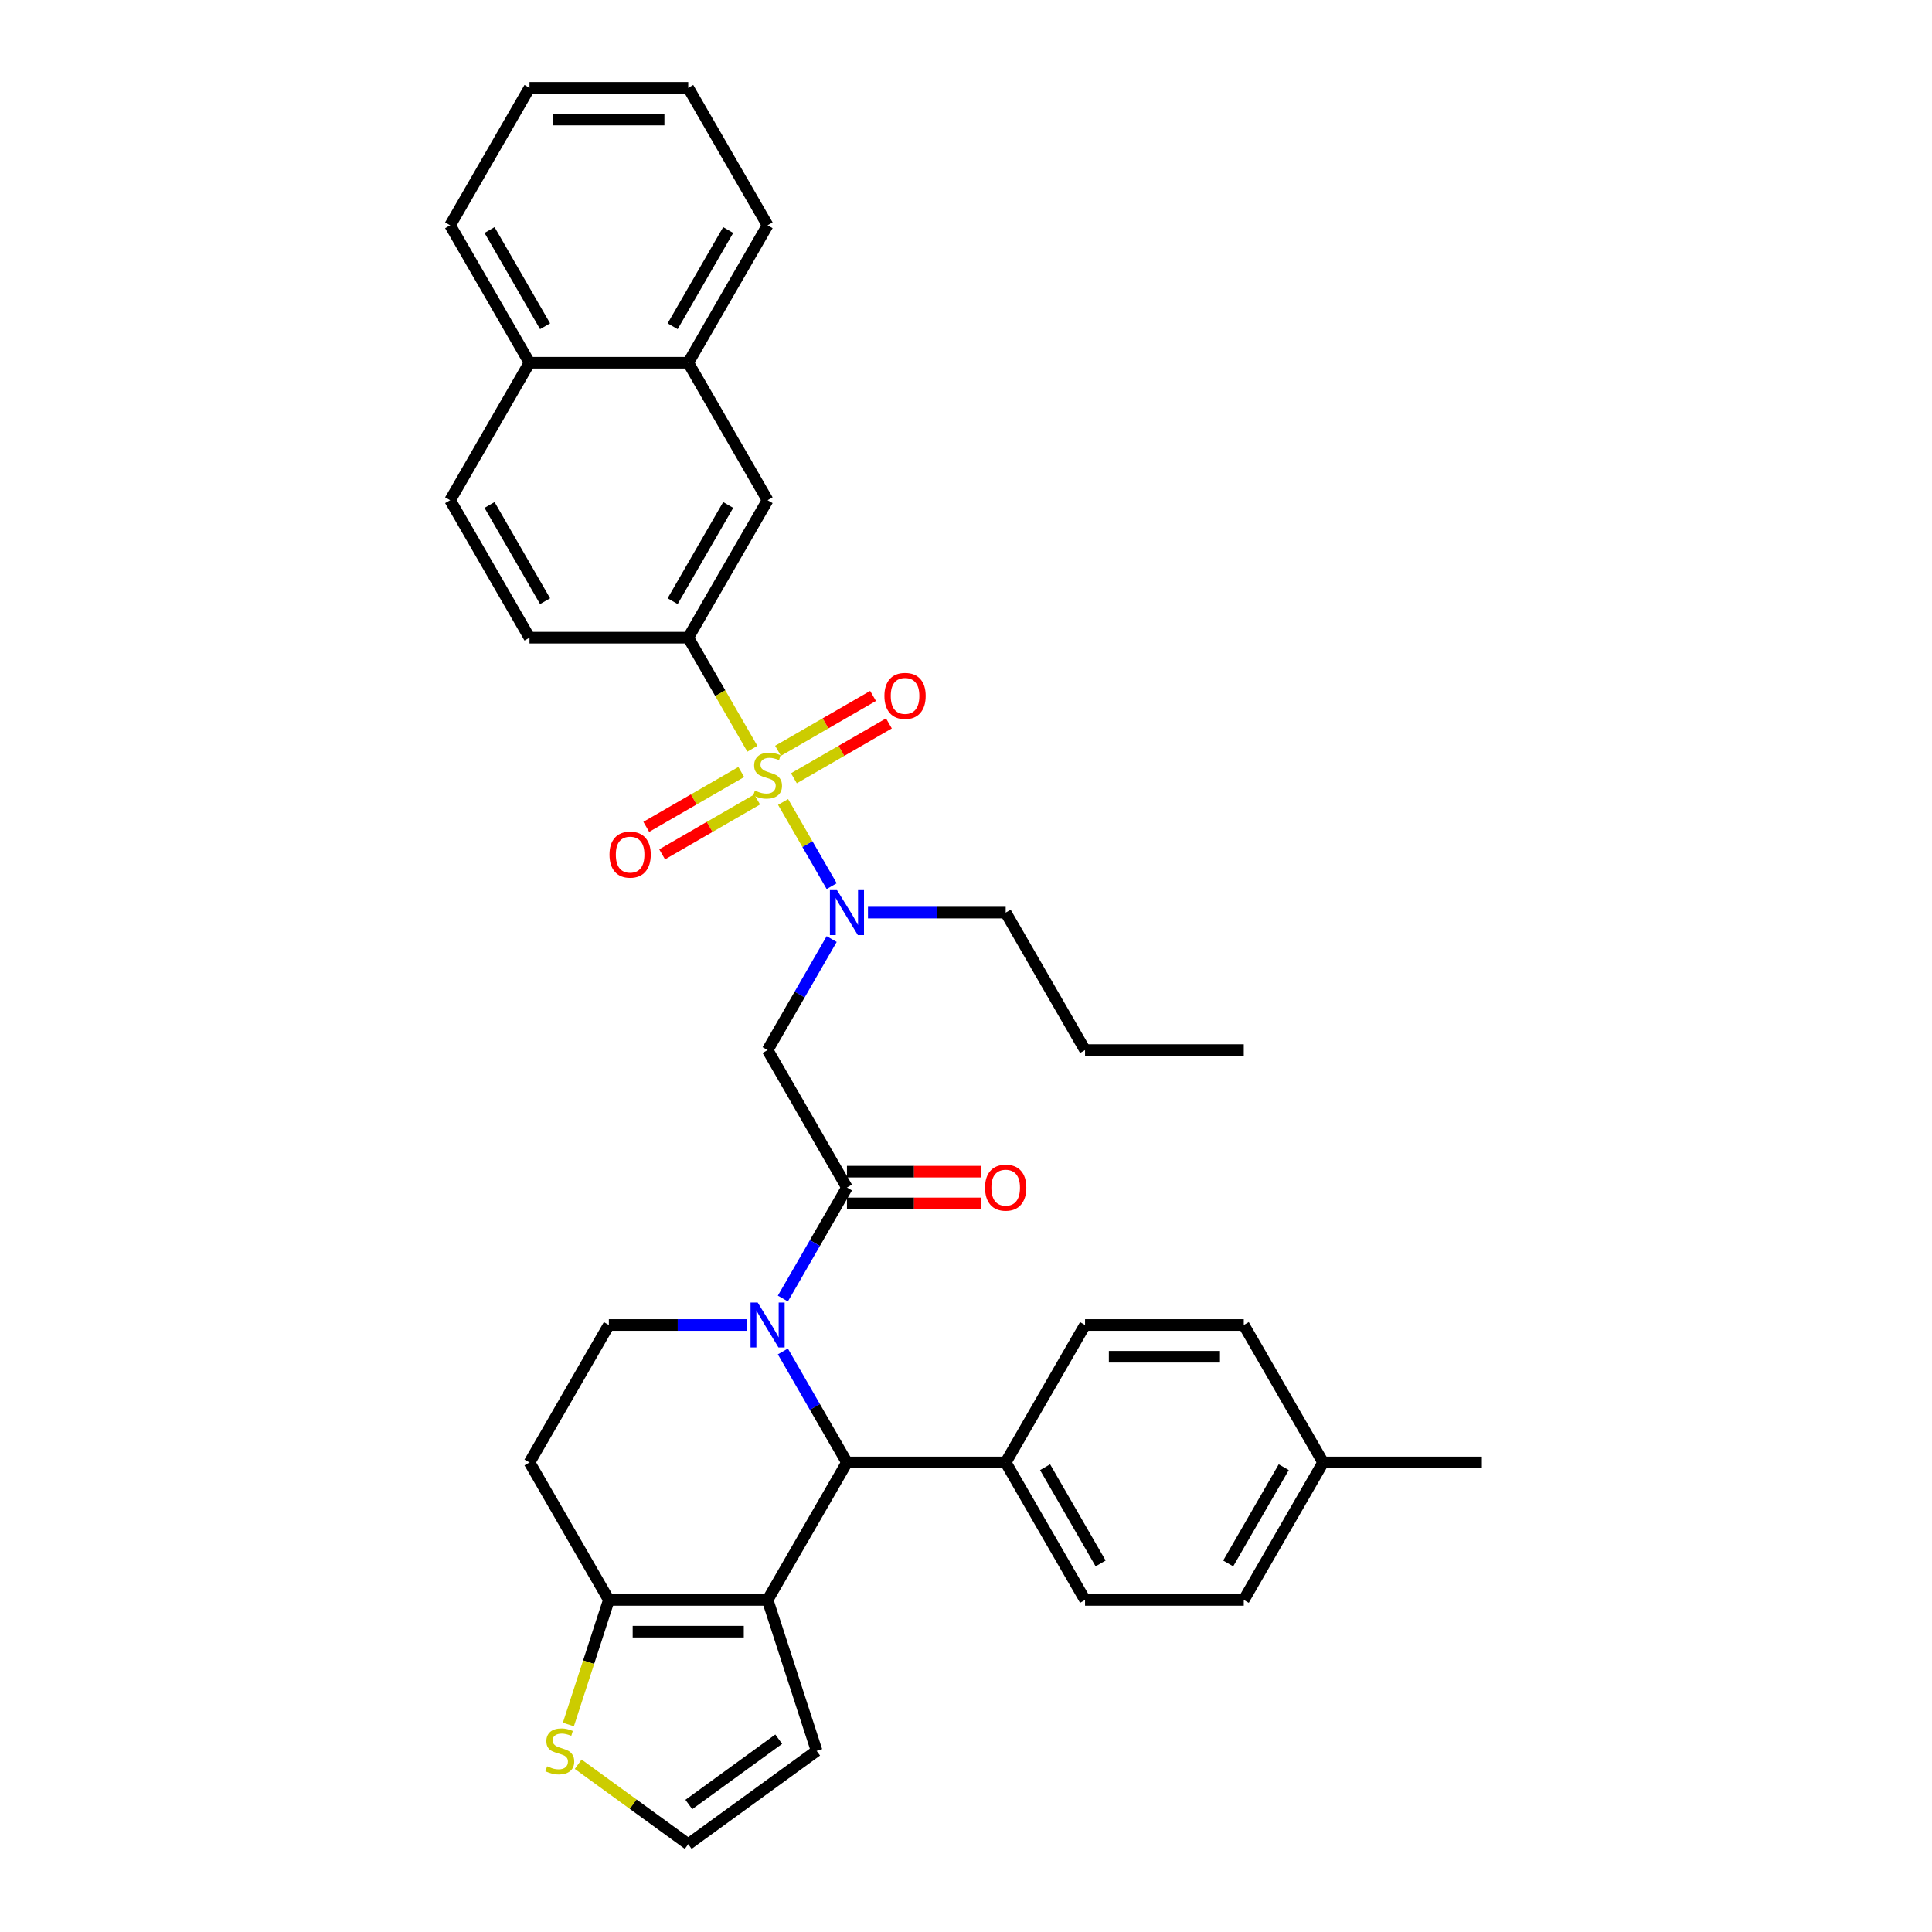 <?xml version='1.0' encoding='iso-8859-1'?>
<svg version='1.1' baseProfile='full'
              xmlns='http://www.w3.org/2000/svg'
                      xmlns:rdkit='http://www.rdkit.org/xml'
                      xmlns:xlink='http://www.w3.org/1999/xlink'
                  xml:space='preserve'
width='1000px' height='1000px' viewBox='0 0 1000 1000'>
<!-- END OF HEADER -->
<rect style='opacity:1.0;fill:#FFFFFF;stroke:none' width='1000' height='1000' x='0' y='0'> </rect>
<path class='bond-0' d='M 430.479,486.049 L 413.89,514.781' style='fill:none;fill-rule:evenodd;stroke:#0000FF;stroke-width:6px;stroke-linecap:butt;stroke-linejoin:miter;stroke-opacity:1' />
<path class='bond-0' d='M 413.89,514.781 L 397.302,543.512' style='fill:none;fill-rule:evenodd;stroke:#000000;stroke-width:6px;stroke-linecap:butt;stroke-linejoin:miter;stroke-opacity:1' />
<path class='bond-1' d='M 430.479,458.674 L 417.898,436.884' style='fill:none;fill-rule:evenodd;stroke:#0000FF;stroke-width:6px;stroke-linecap:butt;stroke-linejoin:miter;stroke-opacity:1' />
<path class='bond-1' d='M 417.898,436.884 L 405.318,415.094' style='fill:none;fill-rule:evenodd;stroke:#CCCC00;stroke-width:6px;stroke-linecap:butt;stroke-linejoin:miter;stroke-opacity:1' />
<path class='bond-2' d='M 449.259,472.361 L 484.899,472.361' style='fill:none;fill-rule:evenodd;stroke:#0000FF;stroke-width:6px;stroke-linecap:butt;stroke-linejoin:miter;stroke-opacity:1' />
<path class='bond-2' d='M 484.899,472.361 L 520.54,472.361' style='fill:none;fill-rule:evenodd;stroke:#000000;stroke-width:6px;stroke-linecap:butt;stroke-linejoin:miter;stroke-opacity:1' />
<path class='bond-3' d='M 356.223,330.059 L 397.302,258.908' style='fill:none;fill-rule:evenodd;stroke:#000000;stroke-width:6px;stroke-linecap:butt;stroke-linejoin:miter;stroke-opacity:1' />
<path class='bond-3' d='M 348.155,311.171 L 376.91,261.365' style='fill:none;fill-rule:evenodd;stroke:#000000;stroke-width:6px;stroke-linecap:butt;stroke-linejoin:miter;stroke-opacity:1' />
<path class='bond-4' d='M 356.223,330.059 L 274.065,330.059' style='fill:none;fill-rule:evenodd;stroke:#000000;stroke-width:6px;stroke-linecap:butt;stroke-linejoin:miter;stroke-opacity:1' />
<path class='bond-5' d='M 356.223,330.059 L 372.821,358.807' style='fill:none;fill-rule:evenodd;stroke:#000000;stroke-width:6px;stroke-linecap:butt;stroke-linejoin:miter;stroke-opacity:1' />
<path class='bond-5' d='M 372.821,358.807 L 389.419,387.555' style='fill:none;fill-rule:evenodd;stroke:#CCCC00;stroke-width:6px;stroke-linecap:butt;stroke-linejoin:miter;stroke-opacity:1' />
<path class='bond-6' d='M 438.381,614.664 L 421.793,643.395' style='fill:none;fill-rule:evenodd;stroke:#000000;stroke-width:6px;stroke-linecap:butt;stroke-linejoin:miter;stroke-opacity:1' />
<path class='bond-6' d='M 421.793,643.395 L 405.205,672.127' style='fill:none;fill-rule:evenodd;stroke:#0000FF;stroke-width:6px;stroke-linecap:butt;stroke-linejoin:miter;stroke-opacity:1' />
<path class='bond-7' d='M 438.381,622.879 L 473.093,622.879' style='fill:none;fill-rule:evenodd;stroke:#000000;stroke-width:6px;stroke-linecap:butt;stroke-linejoin:miter;stroke-opacity:1' />
<path class='bond-7' d='M 473.093,622.879 L 507.805,622.879' style='fill:none;fill-rule:evenodd;stroke:#FF0000;stroke-width:6px;stroke-linecap:butt;stroke-linejoin:miter;stroke-opacity:1' />
<path class='bond-7' d='M 438.381,606.448 L 473.093,606.448' style='fill:none;fill-rule:evenodd;stroke:#000000;stroke-width:6px;stroke-linecap:butt;stroke-linejoin:miter;stroke-opacity:1' />
<path class='bond-7' d='M 473.093,606.448 L 507.805,606.448' style='fill:none;fill-rule:evenodd;stroke:#FF0000;stroke-width:6px;stroke-linecap:butt;stroke-linejoin:miter;stroke-opacity:1' />
<path class='bond-8' d='M 438.381,614.664 L 397.302,543.512' style='fill:none;fill-rule:evenodd;stroke:#000000;stroke-width:6px;stroke-linecap:butt;stroke-linejoin:miter;stroke-opacity:1' />
<path class='bond-9' d='M 383.68,399.588 L 359.092,413.784' style='fill:none;fill-rule:evenodd;stroke:#CCCC00;stroke-width:6px;stroke-linecap:butt;stroke-linejoin:miter;stroke-opacity:1' />
<path class='bond-9' d='M 359.092,413.784 L 334.503,427.98' style='fill:none;fill-rule:evenodd;stroke:#FF0000;stroke-width:6px;stroke-linecap:butt;stroke-linejoin:miter;stroke-opacity:1' />
<path class='bond-9' d='M 391.896,413.818 L 367.308,428.014' style='fill:none;fill-rule:evenodd;stroke:#CCCC00;stroke-width:6px;stroke-linecap:butt;stroke-linejoin:miter;stroke-opacity:1' />
<path class='bond-9' d='M 367.308,428.014 L 342.719,442.211' style='fill:none;fill-rule:evenodd;stroke:#FF0000;stroke-width:6px;stroke-linecap:butt;stroke-linejoin:miter;stroke-opacity:1' />
<path class='bond-10' d='M 410.924,402.832 L 435.513,388.636' style='fill:none;fill-rule:evenodd;stroke:#CCCC00;stroke-width:6px;stroke-linecap:butt;stroke-linejoin:miter;stroke-opacity:1' />
<path class='bond-10' d='M 435.513,388.636 L 460.101,374.44' style='fill:none;fill-rule:evenodd;stroke:#FF0000;stroke-width:6px;stroke-linecap:butt;stroke-linejoin:miter;stroke-opacity:1' />
<path class='bond-10' d='M 402.708,388.602 L 427.297,374.406' style='fill:none;fill-rule:evenodd;stroke:#CCCC00;stroke-width:6px;stroke-linecap:butt;stroke-linejoin:miter;stroke-opacity:1' />
<path class='bond-10' d='M 427.297,374.406 L 451.886,360.21' style='fill:none;fill-rule:evenodd;stroke:#FF0000;stroke-width:6px;stroke-linecap:butt;stroke-linejoin:miter;stroke-opacity:1' />
<path class='bond-11' d='M 397.302,258.908 L 356.223,187.757' style='fill:none;fill-rule:evenodd;stroke:#000000;stroke-width:6px;stroke-linecap:butt;stroke-linejoin:miter;stroke-opacity:1' />
<path class='bond-12' d='M 356.223,187.757 L 397.302,116.606' style='fill:none;fill-rule:evenodd;stroke:#000000;stroke-width:6px;stroke-linecap:butt;stroke-linejoin:miter;stroke-opacity:1' />
<path class='bond-12' d='M 348.155,168.868 L 376.91,119.063' style='fill:none;fill-rule:evenodd;stroke:#000000;stroke-width:6px;stroke-linecap:butt;stroke-linejoin:miter;stroke-opacity:1' />
<path class='bond-13' d='M 356.223,187.757 L 274.065,187.757' style='fill:none;fill-rule:evenodd;stroke:#000000;stroke-width:6px;stroke-linecap:butt;stroke-linejoin:miter;stroke-opacity:1' />
<path class='bond-14' d='M 520.54,472.361 L 561.619,543.512' style='fill:none;fill-rule:evenodd;stroke:#000000;stroke-width:6px;stroke-linecap:butt;stroke-linejoin:miter;stroke-opacity:1' />
<path class='bond-15' d='M 561.619,543.512 L 643.777,543.512' style='fill:none;fill-rule:evenodd;stroke:#000000;stroke-width:6px;stroke-linecap:butt;stroke-linejoin:miter;stroke-opacity:1' />
<path class='bond-16' d='M 405.205,699.502 L 421.793,728.234' style='fill:none;fill-rule:evenodd;stroke:#0000FF;stroke-width:6px;stroke-linecap:butt;stroke-linejoin:miter;stroke-opacity:1' />
<path class='bond-16' d='M 421.793,728.234 L 438.381,756.966' style='fill:none;fill-rule:evenodd;stroke:#000000;stroke-width:6px;stroke-linecap:butt;stroke-linejoin:miter;stroke-opacity:1' />
<path class='bond-17' d='M 386.424,685.815 L 350.784,685.815' style='fill:none;fill-rule:evenodd;stroke:#0000FF;stroke-width:6px;stroke-linecap:butt;stroke-linejoin:miter;stroke-opacity:1' />
<path class='bond-17' d='M 350.784,685.815 L 315.144,685.815' style='fill:none;fill-rule:evenodd;stroke:#000000;stroke-width:6px;stroke-linecap:butt;stroke-linejoin:miter;stroke-opacity:1' />
<path class='bond-18' d='M 438.381,756.966 L 397.302,828.117' style='fill:none;fill-rule:evenodd;stroke:#000000;stroke-width:6px;stroke-linecap:butt;stroke-linejoin:miter;stroke-opacity:1' />
<path class='bond-19' d='M 438.381,756.966 L 520.54,756.966' style='fill:none;fill-rule:evenodd;stroke:#000000;stroke-width:6px;stroke-linecap:butt;stroke-linejoin:miter;stroke-opacity:1' />
<path class='bond-20' d='M 315.144,685.815 L 274.065,756.966' style='fill:none;fill-rule:evenodd;stroke:#000000;stroke-width:6px;stroke-linecap:butt;stroke-linejoin:miter;stroke-opacity:1' />
<path class='bond-21' d='M 274.065,756.966 L 315.144,828.117' style='fill:none;fill-rule:evenodd;stroke:#000000;stroke-width:6px;stroke-linecap:butt;stroke-linejoin:miter;stroke-opacity:1' />
<path class='bond-22' d='M 397.302,828.117 L 315.144,828.117' style='fill:none;fill-rule:evenodd;stroke:#000000;stroke-width:6px;stroke-linecap:butt;stroke-linejoin:miter;stroke-opacity:1' />
<path class='bond-22' d='M 384.978,844.549 L 327.468,844.549' style='fill:none;fill-rule:evenodd;stroke:#000000;stroke-width:6px;stroke-linecap:butt;stroke-linejoin:miter;stroke-opacity:1' />
<path class='bond-23' d='M 397.302,828.117 L 422.69,906.254' style='fill:none;fill-rule:evenodd;stroke:#000000;stroke-width:6px;stroke-linecap:butt;stroke-linejoin:miter;stroke-opacity:1' />
<path class='bond-24' d='M 315.144,828.117 L 304.668,860.358' style='fill:none;fill-rule:evenodd;stroke:#000000;stroke-width:6px;stroke-linecap:butt;stroke-linejoin:miter;stroke-opacity:1' />
<path class='bond-24' d='M 304.668,860.358 L 294.192,892.599' style='fill:none;fill-rule:evenodd;stroke:#CCCC00;stroke-width:6px;stroke-linecap:butt;stroke-linejoin:miter;stroke-opacity:1' />
<path class='bond-25' d='M 299.27,913.166 L 327.746,933.856' style='fill:none;fill-rule:evenodd;stroke:#CCCC00;stroke-width:6px;stroke-linecap:butt;stroke-linejoin:miter;stroke-opacity:1' />
<path class='bond-25' d='M 327.746,933.856 L 356.223,954.545' style='fill:none;fill-rule:evenodd;stroke:#000000;stroke-width:6px;stroke-linecap:butt;stroke-linejoin:miter;stroke-opacity:1' />
<path class='bond-26' d='M 356.223,954.545 L 422.69,906.254' style='fill:none;fill-rule:evenodd;stroke:#000000;stroke-width:6px;stroke-linecap:butt;stroke-linejoin:miter;stroke-opacity:1' />
<path class='bond-26' d='M 356.535,934.008 L 403.062,900.204' style='fill:none;fill-rule:evenodd;stroke:#000000;stroke-width:6px;stroke-linecap:butt;stroke-linejoin:miter;stroke-opacity:1' />
<path class='bond-27' d='M 520.54,756.966 L 561.619,828.117' style='fill:none;fill-rule:evenodd;stroke:#000000;stroke-width:6px;stroke-linecap:butt;stroke-linejoin:miter;stroke-opacity:1' />
<path class='bond-27' d='M 540.932,759.423 L 569.687,809.228' style='fill:none;fill-rule:evenodd;stroke:#000000;stroke-width:6px;stroke-linecap:butt;stroke-linejoin:miter;stroke-opacity:1' />
<path class='bond-28' d='M 520.54,756.966 L 561.619,685.815' style='fill:none;fill-rule:evenodd;stroke:#000000;stroke-width:6px;stroke-linecap:butt;stroke-linejoin:miter;stroke-opacity:1' />
<path class='bond-29' d='M 561.619,828.117 L 643.777,828.117' style='fill:none;fill-rule:evenodd;stroke:#000000;stroke-width:6px;stroke-linecap:butt;stroke-linejoin:miter;stroke-opacity:1' />
<path class='bond-30' d='M 561.619,685.815 L 643.777,685.815' style='fill:none;fill-rule:evenodd;stroke:#000000;stroke-width:6px;stroke-linecap:butt;stroke-linejoin:miter;stroke-opacity:1' />
<path class='bond-30' d='M 573.942,702.246 L 631.453,702.246' style='fill:none;fill-rule:evenodd;stroke:#000000;stroke-width:6px;stroke-linecap:butt;stroke-linejoin:miter;stroke-opacity:1' />
<path class='bond-31' d='M 643.777,685.815 L 684.856,756.966' style='fill:none;fill-rule:evenodd;stroke:#000000;stroke-width:6px;stroke-linecap:butt;stroke-linejoin:miter;stroke-opacity:1' />
<path class='bond-32' d='M 643.777,828.117 L 684.856,756.966' style='fill:none;fill-rule:evenodd;stroke:#000000;stroke-width:6px;stroke-linecap:butt;stroke-linejoin:miter;stroke-opacity:1' />
<path class='bond-32' d='M 635.709,809.228 L 664.464,759.423' style='fill:none;fill-rule:evenodd;stroke:#000000;stroke-width:6px;stroke-linecap:butt;stroke-linejoin:miter;stroke-opacity:1' />
<path class='bond-33' d='M 684.856,756.966 L 767.014,756.966' style='fill:none;fill-rule:evenodd;stroke:#000000;stroke-width:6px;stroke-linecap:butt;stroke-linejoin:miter;stroke-opacity:1' />
<path class='bond-34' d='M 274.065,330.059 L 232.986,258.908' style='fill:none;fill-rule:evenodd;stroke:#000000;stroke-width:6px;stroke-linecap:butt;stroke-linejoin:miter;stroke-opacity:1' />
<path class='bond-34' d='M 282.133,311.171 L 253.378,261.365' style='fill:none;fill-rule:evenodd;stroke:#000000;stroke-width:6px;stroke-linecap:butt;stroke-linejoin:miter;stroke-opacity:1' />
<path class='bond-35' d='M 274.065,187.757 L 232.986,258.908' style='fill:none;fill-rule:evenodd;stroke:#000000;stroke-width:6px;stroke-linecap:butt;stroke-linejoin:miter;stroke-opacity:1' />
<path class='bond-36' d='M 274.065,187.757 L 232.986,116.606' style='fill:none;fill-rule:evenodd;stroke:#000000;stroke-width:6px;stroke-linecap:butt;stroke-linejoin:miter;stroke-opacity:1' />
<path class='bond-36' d='M 282.133,168.868 L 253.378,119.063' style='fill:none;fill-rule:evenodd;stroke:#000000;stroke-width:6px;stroke-linecap:butt;stroke-linejoin:miter;stroke-opacity:1' />
<path class='bond-37' d='M 397.302,116.606 L 356.223,45.455' style='fill:none;fill-rule:evenodd;stroke:#000000;stroke-width:6px;stroke-linecap:butt;stroke-linejoin:miter;stroke-opacity:1' />
<path class='bond-38' d='M 232.986,116.606 L 274.065,45.455' style='fill:none;fill-rule:evenodd;stroke:#000000;stroke-width:6px;stroke-linecap:butt;stroke-linejoin:miter;stroke-opacity:1' />
<path class='bond-39' d='M 356.223,45.455 L 274.065,45.455' style='fill:none;fill-rule:evenodd;stroke:#000000;stroke-width:6px;stroke-linecap:butt;stroke-linejoin:miter;stroke-opacity:1' />
<path class='bond-39' d='M 343.899,61.886 L 286.389,61.886' style='fill:none;fill-rule:evenodd;stroke:#000000;stroke-width:6px;stroke-linecap:butt;stroke-linejoin:miter;stroke-opacity:1' />
<path  class='atom-0' d='M 433.238 460.728
L 440.862 473.051
Q 441.618 474.267, 442.834 476.469
Q 444.05 478.671, 444.116 478.803
L 444.116 460.728
L 447.205 460.728
L 447.205 483.995
L 444.017 483.995
L 435.834 470.521
Q 434.881 468.944, 433.863 467.136
Q 432.877 465.329, 432.581 464.77
L 432.581 483.995
L 429.558 483.995
L 429.558 460.728
L 433.238 460.728
' fill='#0000FF'/>
<path  class='atom-3' d='M 509.859 614.729
Q 509.859 609.143, 512.62 606.02
Q 515.38 602.898, 520.54 602.898
Q 525.699 602.898, 528.46 606.02
Q 531.22 609.143, 531.22 614.729
Q 531.22 620.382, 528.427 623.602
Q 525.633 626.79, 520.54 626.79
Q 515.413 626.79, 512.62 623.602
Q 509.859 620.415, 509.859 614.729
M 520.54 624.161
Q 524.089 624.161, 525.995 621.795
Q 527.934 619.396, 527.934 614.729
Q 527.934 610.161, 525.995 607.861
Q 524.089 605.528, 520.54 605.528
Q 516.99 605.528, 515.051 607.828
Q 513.145 610.128, 513.145 614.729
Q 513.145 619.429, 515.051 621.795
Q 516.99 624.161, 520.54 624.161
' fill='#FF0000'/>
<path  class='atom-5' d='M 390.73 409.196
Q 390.992 409.295, 392.077 409.755
Q 393.161 410.215, 394.345 410.51
Q 395.56 410.773, 396.744 410.773
Q 398.945 410.773, 400.227 409.722
Q 401.509 408.637, 401.509 406.764
Q 401.509 405.482, 400.851 404.694
Q 400.227 403.905, 399.241 403.478
Q 398.255 403.051, 396.612 402.558
Q 394.542 401.933, 393.293 401.342
Q 392.077 400.75, 391.19 399.501
Q 390.335 398.252, 390.335 396.149
Q 390.335 393.224, 392.307 391.417
Q 394.312 389.609, 398.255 389.609
Q 400.95 389.609, 404.006 390.891
L 403.25 393.422
Q 400.457 392.271, 398.354 392.271
Q 396.086 392.271, 394.837 393.224
Q 393.589 394.145, 393.622 395.755
Q 393.622 397.004, 394.246 397.76
Q 394.903 398.515, 395.823 398.943
Q 396.776 399.37, 398.354 399.863
Q 400.457 400.52, 401.706 401.177
Q 402.955 401.835, 403.842 403.182
Q 404.762 404.496, 404.762 406.764
Q 404.762 409.985, 402.593 411.726
Q 400.457 413.435, 396.875 413.435
Q 394.805 413.435, 393.227 412.975
Q 391.683 412.548, 389.842 411.792
L 390.73 409.196
' fill='#CCCC00'/>
<path  class='atom-6' d='M 315.471 442.355
Q 315.471 436.768, 318.231 433.646
Q 320.992 430.524, 326.151 430.524
Q 331.311 430.524, 334.071 433.646
Q 336.832 436.768, 336.832 442.355
Q 336.832 448.008, 334.038 451.228
Q 331.245 454.416, 326.151 454.416
Q 321.024 454.416, 318.231 451.228
Q 315.471 448.04, 315.471 442.355
M 326.151 451.787
Q 329.7 451.787, 331.606 449.421
Q 333.545 447.022, 333.545 442.355
Q 333.545 437.787, 331.606 435.487
Q 329.7 433.153, 326.151 433.153
Q 322.602 433.153, 320.663 435.454
Q 318.757 437.754, 318.757 442.355
Q 318.757 447.054, 320.663 449.421
Q 322.602 451.787, 326.151 451.787
' fill='#FF0000'/>
<path  class='atom-7' d='M 457.773 360.197
Q 457.773 354.61, 460.533 351.488
Q 463.294 348.366, 468.453 348.366
Q 473.613 348.366, 476.373 351.488
Q 479.134 354.61, 479.134 360.197
Q 479.134 365.849, 476.341 369.07
Q 473.547 372.258, 468.453 372.258
Q 463.327 372.258, 460.533 369.07
Q 457.773 365.882, 457.773 360.197
M 468.453 369.629
Q 472.003 369.629, 473.909 367.262
Q 475.848 364.863, 475.848 360.197
Q 475.848 355.629, 473.909 353.328
Q 472.003 350.995, 468.453 350.995
Q 464.904 350.995, 462.965 353.295
Q 461.059 355.596, 461.059 360.197
Q 461.059 364.896, 462.965 367.262
Q 464.904 369.629, 468.453 369.629
' fill='#FF0000'/>
<path  class='atom-12' d='M 392.159 674.181
L 399.783 686.505
Q 400.539 687.721, 401.755 689.923
Q 402.971 692.124, 403.037 692.256
L 403.037 674.181
L 406.126 674.181
L 406.126 697.448
L 402.938 697.448
L 394.755 683.974
Q 393.802 682.397, 392.783 680.589
Q 391.798 678.782, 391.502 678.223
L 391.502 697.448
L 388.478 697.448
L 388.478 674.181
L 392.159 674.181
' fill='#0000FF'/>
<path  class='atom-18' d='M 283.183 914.24
Q 283.446 914.338, 284.53 914.799
Q 285.615 915.259, 286.798 915.554
Q 288.014 915.817, 289.197 915.817
Q 291.399 915.817, 292.68 914.766
Q 293.962 913.681, 293.962 911.808
Q 293.962 910.526, 293.305 909.738
Q 292.68 908.949, 291.695 908.522
Q 290.709 908.094, 289.066 907.601
Q 286.995 906.977, 285.746 906.386
Q 284.53 905.794, 283.643 904.545
Q 282.789 903.296, 282.789 901.193
Q 282.789 898.268, 284.76 896.461
Q 286.765 894.653, 290.709 894.653
Q 293.403 894.653, 296.46 895.935
L 295.704 898.465
Q 292.911 897.315, 290.807 897.315
Q 288.54 897.315, 287.291 898.268
Q 286.042 899.188, 286.075 900.799
Q 286.075 902.048, 286.699 902.803
Q 287.357 903.559, 288.277 903.986
Q 289.23 904.414, 290.807 904.907
Q 292.911 905.564, 294.159 906.221
Q 295.408 906.878, 296.295 908.226
Q 297.216 909.54, 297.216 911.808
Q 297.216 915.029, 295.047 916.77
Q 292.911 918.479, 289.328 918.479
Q 287.258 918.479, 285.681 918.019
Q 284.136 917.592, 282.296 916.836
L 283.183 914.24
' fill='#CCCC00'/>
</svg>
